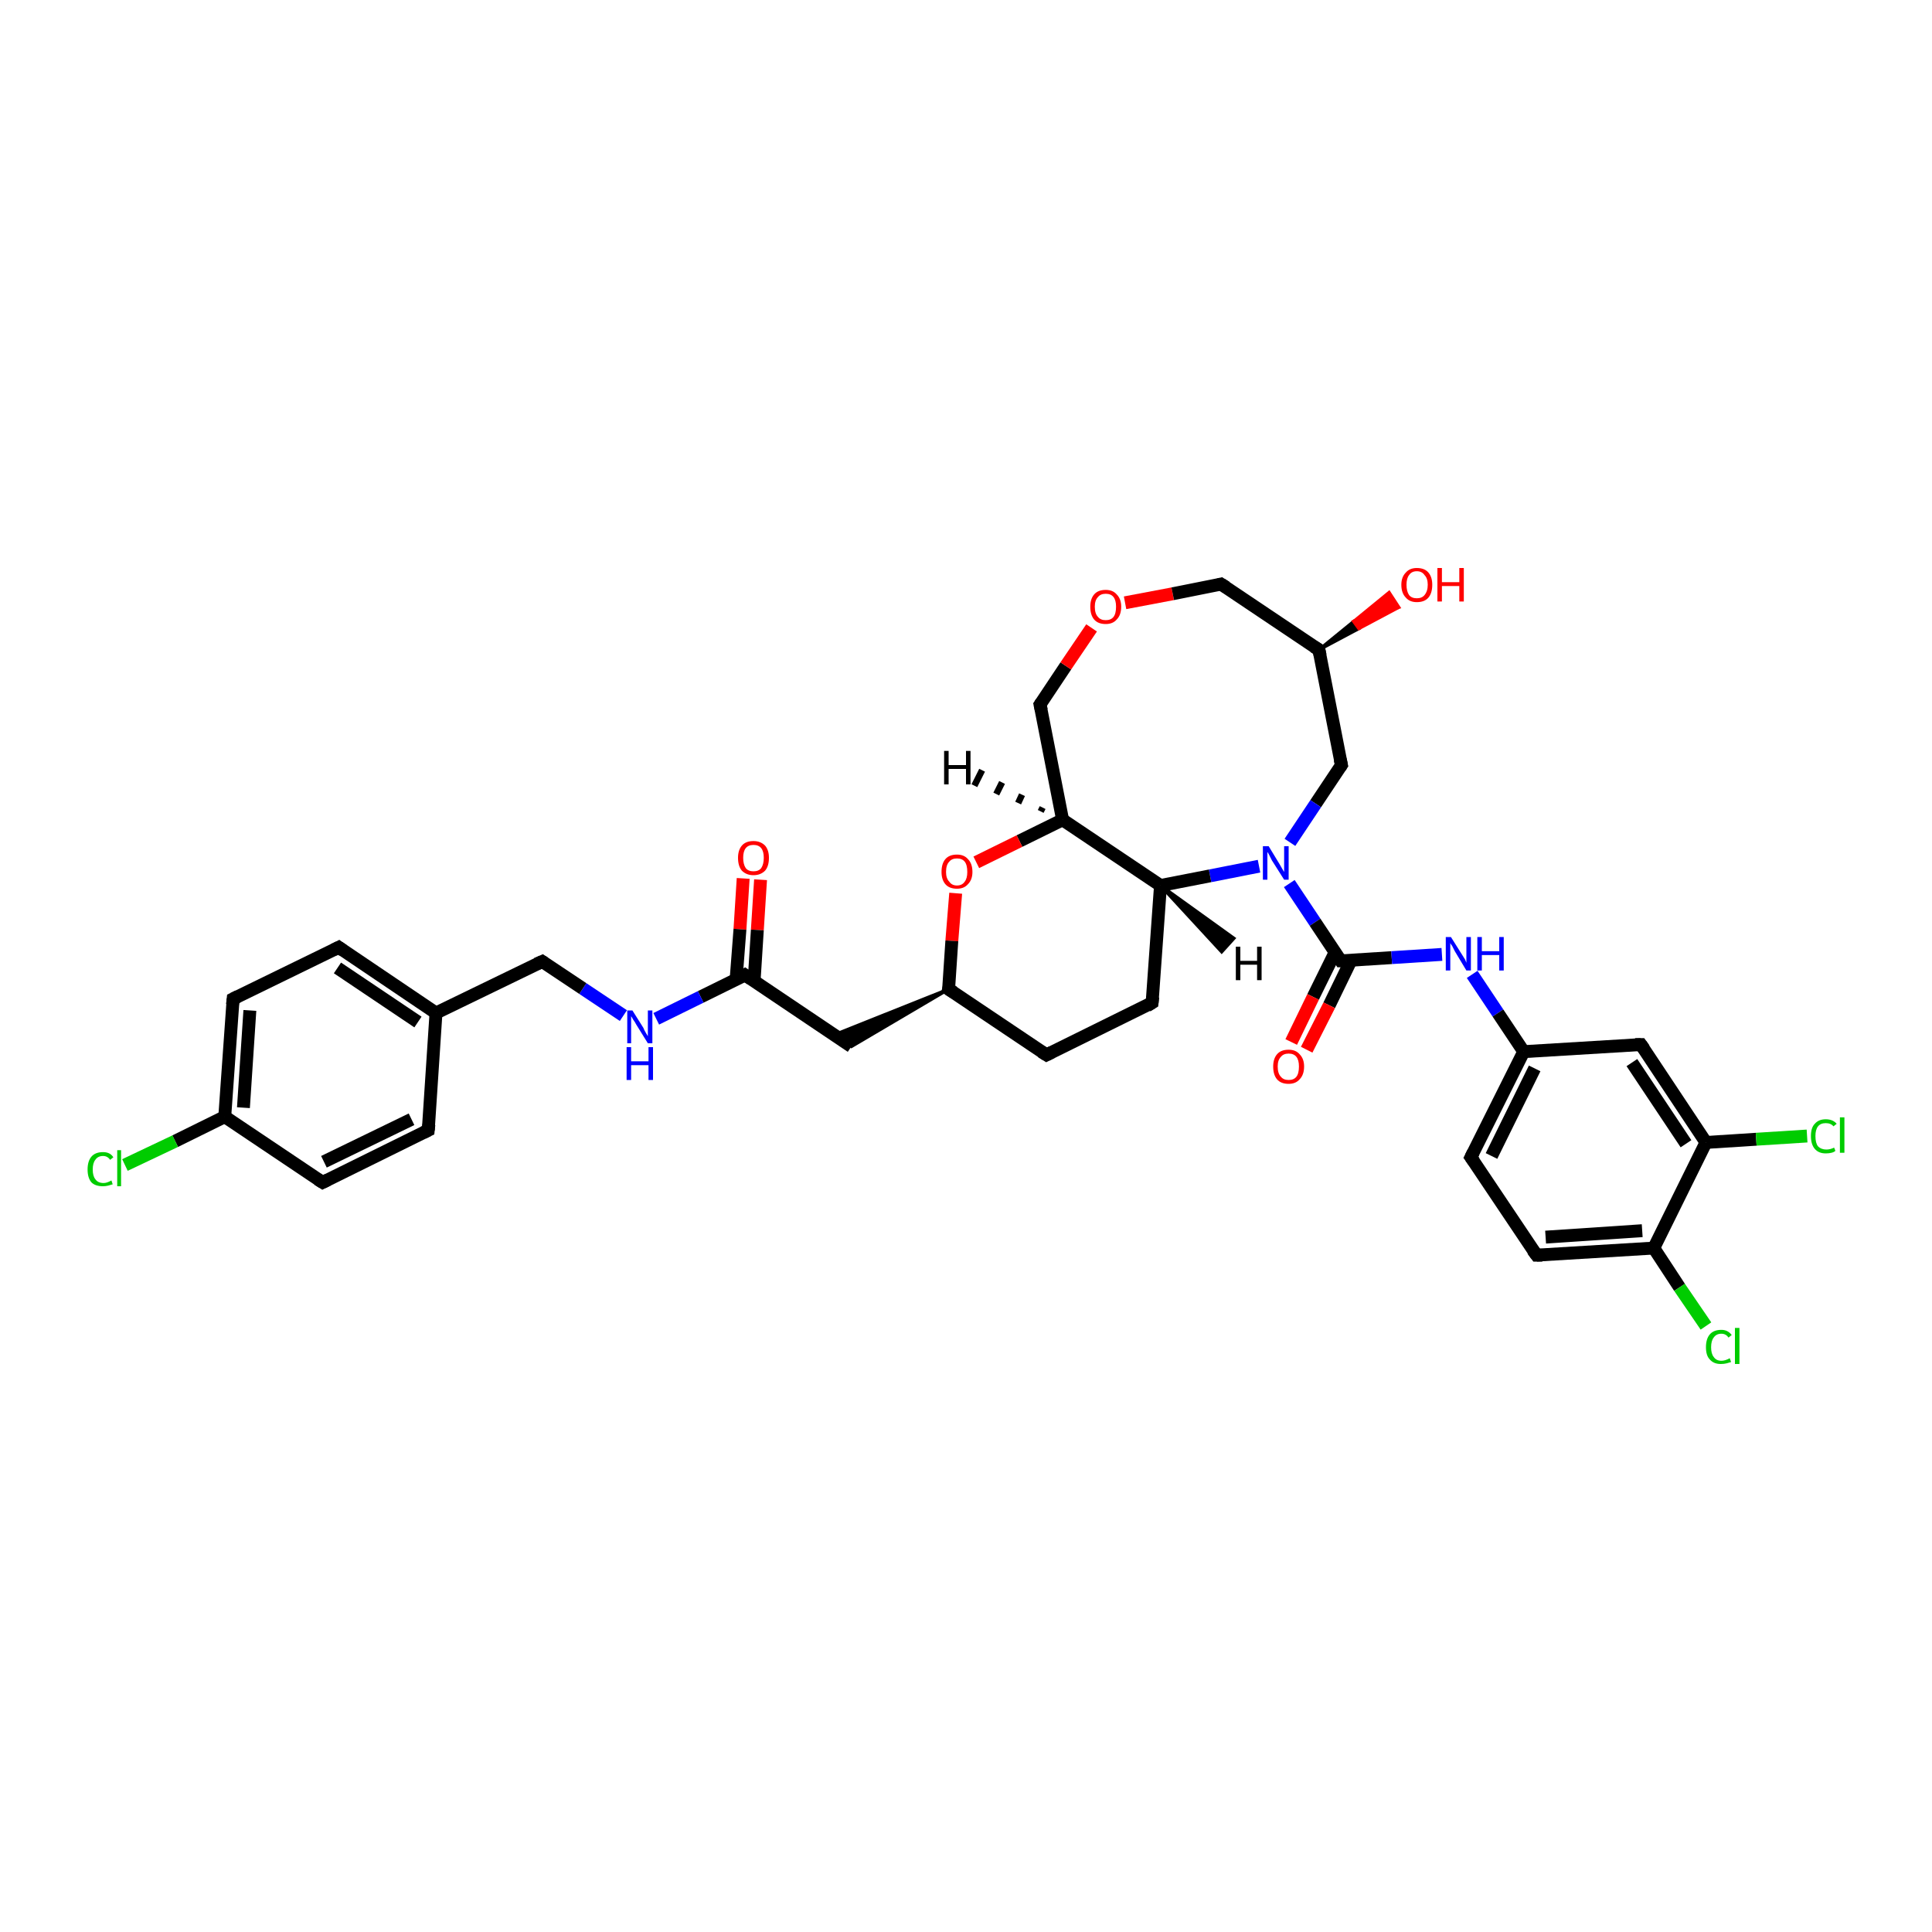 <?xml version='1.0' encoding='iso-8859-1'?>
<svg version='1.1' baseProfile='full'
              xmlns='http://www.w3.org/2000/svg'
                      xmlns:rdkit='http://www.rdkit.org/xml'
                      xmlns:xlink='http://www.w3.org/1999/xlink'
                  xml:space='preserve'
width='300px' height='300px' viewBox='0 0 300 300'>
<!-- END OF HEADER -->
<rect style='opacity:1.0;fill:#FFFFFF;stroke:none' width='300.0' height='300.0' x='0.0' y='0.0'> </rect>
<path class='bond-0 atom-0 atom-1' d='M 118.1,136.6 L 117.6,144.4' style='fill:none;fill-rule:evenodd;stroke:#FF0000;stroke-width:2.0px;stroke-linecap:butt;stroke-linejoin:miter;stroke-opacity:1' />
<path class='bond-0 atom-0 atom-1' d='M 117.6,144.4 L 117.1,152.3' style='fill:none;fill-rule:evenodd;stroke:#000000;stroke-width:2.0px;stroke-linecap:butt;stroke-linejoin:miter;stroke-opacity:1' />
<path class='bond-0 atom-0 atom-1' d='M 115.4,136.4 L 114.9,144.3' style='fill:none;fill-rule:evenodd;stroke:#FF0000;stroke-width:2.0px;stroke-linecap:butt;stroke-linejoin:miter;stroke-opacity:1' />
<path class='bond-0 atom-0 atom-1' d='M 114.9,144.3 L 114.3,152.1' style='fill:none;fill-rule:evenodd;stroke:#000000;stroke-width:2.0px;stroke-linecap:butt;stroke-linejoin:miter;stroke-opacity:1' />
<path class='bond-1 atom-1 atom-2' d='M 115.7,151.4 L 132.2,162.5' style='fill:none;fill-rule:evenodd;stroke:#000000;stroke-width:2.0px;stroke-linecap:butt;stroke-linejoin:miter;stroke-opacity:1' />
<path class='bond-2 atom-3 atom-2' d='M 147.3,153.6 L 132.2,162.5 L 129.5,160.7 Z' style='fill:#000000;fill-rule:evenodd;fill-opacity:1;stroke:#000000;stroke-width:0.5px;stroke-linecap:butt;stroke-linejoin:miter;stroke-opacity:1;' />
<path class='bond-3 atom-3 atom-4' d='M 147.3,153.6 L 162.5,163.8' style='fill:none;fill-rule:evenodd;stroke:#000000;stroke-width:2.0px;stroke-linecap:butt;stroke-linejoin:miter;stroke-opacity:1' />
<path class='bond-4 atom-4 atom-5' d='M 162.5,163.8 L 178.9,155.7' style='fill:none;fill-rule:evenodd;stroke:#000000;stroke-width:2.0px;stroke-linecap:butt;stroke-linejoin:miter;stroke-opacity:1' />
<path class='bond-5 atom-5 atom-6' d='M 178.9,155.7 L 180.2,137.5' style='fill:none;fill-rule:evenodd;stroke:#000000;stroke-width:2.0px;stroke-linecap:butt;stroke-linejoin:miter;stroke-opacity:1' />
<path class='bond-6 atom-6 atom-7' d='M 180.2,137.5 L 165.0,127.3' style='fill:none;fill-rule:evenodd;stroke:#000000;stroke-width:2.0px;stroke-linecap:butt;stroke-linejoin:miter;stroke-opacity:1' />
<path class='bond-7 atom-7 atom-8' d='M 165.0,127.3 L 161.5,109.4' style='fill:none;fill-rule:evenodd;stroke:#000000;stroke-width:2.0px;stroke-linecap:butt;stroke-linejoin:miter;stroke-opacity:1' />
<path class='bond-8 atom-8 atom-9' d='M 161.5,109.4 L 165.5,103.4' style='fill:none;fill-rule:evenodd;stroke:#000000;stroke-width:2.0px;stroke-linecap:butt;stroke-linejoin:miter;stroke-opacity:1' />
<path class='bond-8 atom-8 atom-9' d='M 165.5,103.4 L 169.5,97.5' style='fill:none;fill-rule:evenodd;stroke:#FF0000;stroke-width:2.0px;stroke-linecap:butt;stroke-linejoin:miter;stroke-opacity:1' />
<path class='bond-9 atom-9 atom-10' d='M 174.7,93.6 L 182.1,92.2' style='fill:none;fill-rule:evenodd;stroke:#FF0000;stroke-width:2.0px;stroke-linecap:butt;stroke-linejoin:miter;stroke-opacity:1' />
<path class='bond-9 atom-9 atom-10' d='M 182.1,92.2 L 189.6,90.7' style='fill:none;fill-rule:evenodd;stroke:#000000;stroke-width:2.0px;stroke-linecap:butt;stroke-linejoin:miter;stroke-opacity:1' />
<path class='bond-10 atom-10 atom-11' d='M 189.6,90.7 L 204.8,100.9' style='fill:none;fill-rule:evenodd;stroke:#000000;stroke-width:2.0px;stroke-linecap:butt;stroke-linejoin:miter;stroke-opacity:1' />
<path class='bond-11 atom-11 atom-12' d='M 204.8,100.9 L 210.2,96.5 L 211.0,97.6 Z' style='fill:#000000;fill-rule:evenodd;fill-opacity:1;stroke:#000000;stroke-width:0.5px;stroke-linecap:butt;stroke-linejoin:miter;stroke-opacity:1;' />
<path class='bond-11 atom-11 atom-12' d='M 210.2,96.5 L 217.2,94.3 L 215.7,92.0 Z' style='fill:#FF0000;fill-rule:evenodd;fill-opacity:1;stroke:#FF0000;stroke-width:0.5px;stroke-linecap:butt;stroke-linejoin:miter;stroke-opacity:1;' />
<path class='bond-11 atom-11 atom-12' d='M 210.2,96.5 L 211.0,97.6 L 217.2,94.3 Z' style='fill:#FF0000;fill-rule:evenodd;fill-opacity:1;stroke:#FF0000;stroke-width:0.5px;stroke-linecap:butt;stroke-linejoin:miter;stroke-opacity:1;' />
<path class='bond-12 atom-11 atom-13' d='M 204.8,100.9 L 208.3,118.8' style='fill:none;fill-rule:evenodd;stroke:#000000;stroke-width:2.0px;stroke-linecap:butt;stroke-linejoin:miter;stroke-opacity:1' />
<path class='bond-13 atom-13 atom-14' d='M 208.3,118.8 L 204.3,124.8' style='fill:none;fill-rule:evenodd;stroke:#000000;stroke-width:2.0px;stroke-linecap:butt;stroke-linejoin:miter;stroke-opacity:1' />
<path class='bond-13 atom-13 atom-14' d='M 204.3,124.8 L 200.3,130.8' style='fill:none;fill-rule:evenodd;stroke:#0000FF;stroke-width:2.0px;stroke-linecap:butt;stroke-linejoin:miter;stroke-opacity:1' />
<path class='bond-14 atom-14 atom-15' d='M 200.2,137.2 L 204.2,143.2' style='fill:none;fill-rule:evenodd;stroke:#0000FF;stroke-width:2.0px;stroke-linecap:butt;stroke-linejoin:miter;stroke-opacity:1' />
<path class='bond-14 atom-14 atom-15' d='M 204.2,143.2 L 208.2,149.2' style='fill:none;fill-rule:evenodd;stroke:#000000;stroke-width:2.0px;stroke-linecap:butt;stroke-linejoin:miter;stroke-opacity:1' />
<path class='bond-15 atom-15 atom-16' d='M 207.3,147.9 L 203.9,154.8' style='fill:none;fill-rule:evenodd;stroke:#000000;stroke-width:2.0px;stroke-linecap:butt;stroke-linejoin:miter;stroke-opacity:1' />
<path class='bond-15 atom-15 atom-16' d='M 203.9,154.8 L 200.5,161.8' style='fill:none;fill-rule:evenodd;stroke:#FF0000;stroke-width:2.0px;stroke-linecap:butt;stroke-linejoin:miter;stroke-opacity:1' />
<path class='bond-15 atom-15 atom-16' d='M 209.8,149.1 L 206.4,156.1' style='fill:none;fill-rule:evenodd;stroke:#000000;stroke-width:2.0px;stroke-linecap:butt;stroke-linejoin:miter;stroke-opacity:1' />
<path class='bond-15 atom-15 atom-16' d='M 206.4,156.1 L 202.9,163.0' style='fill:none;fill-rule:evenodd;stroke:#FF0000;stroke-width:2.0px;stroke-linecap:butt;stroke-linejoin:miter;stroke-opacity:1' />
<path class='bond-16 atom-15 atom-17' d='M 208.2,149.2 L 216.1,148.7' style='fill:none;fill-rule:evenodd;stroke:#000000;stroke-width:2.0px;stroke-linecap:butt;stroke-linejoin:miter;stroke-opacity:1' />
<path class='bond-16 atom-15 atom-17' d='M 216.1,148.7 L 223.9,148.2' style='fill:none;fill-rule:evenodd;stroke:#0000FF;stroke-width:2.0px;stroke-linecap:butt;stroke-linejoin:miter;stroke-opacity:1' />
<path class='bond-17 atom-17 atom-18' d='M 228.6,151.3 L 232.6,157.3' style='fill:none;fill-rule:evenodd;stroke:#0000FF;stroke-width:2.0px;stroke-linecap:butt;stroke-linejoin:miter;stroke-opacity:1' />
<path class='bond-17 atom-17 atom-18' d='M 232.6,157.3 L 236.6,163.3' style='fill:none;fill-rule:evenodd;stroke:#000000;stroke-width:2.0px;stroke-linecap:butt;stroke-linejoin:miter;stroke-opacity:1' />
<path class='bond-18 atom-18 atom-19' d='M 236.6,163.3 L 228.4,179.7' style='fill:none;fill-rule:evenodd;stroke:#000000;stroke-width:2.0px;stroke-linecap:butt;stroke-linejoin:miter;stroke-opacity:1' />
<path class='bond-18 atom-18 atom-19' d='M 238.3,165.9 L 231.6,179.5' style='fill:none;fill-rule:evenodd;stroke:#000000;stroke-width:2.0px;stroke-linecap:butt;stroke-linejoin:miter;stroke-opacity:1' />
<path class='bond-19 atom-19 atom-20' d='M 228.4,179.7 L 238.6,194.9' style='fill:none;fill-rule:evenodd;stroke:#000000;stroke-width:2.0px;stroke-linecap:butt;stroke-linejoin:miter;stroke-opacity:1' />
<path class='bond-20 atom-20 atom-21' d='M 238.6,194.9 L 256.8,193.8' style='fill:none;fill-rule:evenodd;stroke:#000000;stroke-width:2.0px;stroke-linecap:butt;stroke-linejoin:miter;stroke-opacity:1' />
<path class='bond-20 atom-20 atom-21' d='M 240.0,192.1 L 255.0,191.1' style='fill:none;fill-rule:evenodd;stroke:#000000;stroke-width:2.0px;stroke-linecap:butt;stroke-linejoin:miter;stroke-opacity:1' />
<path class='bond-21 atom-21 atom-22' d='M 256.8,193.8 L 260.8,199.9' style='fill:none;fill-rule:evenodd;stroke:#000000;stroke-width:2.0px;stroke-linecap:butt;stroke-linejoin:miter;stroke-opacity:1' />
<path class='bond-21 atom-21 atom-22' d='M 260.8,199.9 L 264.9,205.9' style='fill:none;fill-rule:evenodd;stroke:#00CC00;stroke-width:2.0px;stroke-linecap:butt;stroke-linejoin:miter;stroke-opacity:1' />
<path class='bond-22 atom-21 atom-23' d='M 256.8,193.8 L 264.9,177.4' style='fill:none;fill-rule:evenodd;stroke:#000000;stroke-width:2.0px;stroke-linecap:butt;stroke-linejoin:miter;stroke-opacity:1' />
<path class='bond-23 atom-23 atom-24' d='M 264.9,177.4 L 272.7,176.9' style='fill:none;fill-rule:evenodd;stroke:#000000;stroke-width:2.0px;stroke-linecap:butt;stroke-linejoin:miter;stroke-opacity:1' />
<path class='bond-23 atom-23 atom-24' d='M 272.7,176.9 L 280.6,176.4' style='fill:none;fill-rule:evenodd;stroke:#00CC00;stroke-width:2.0px;stroke-linecap:butt;stroke-linejoin:miter;stroke-opacity:1' />
<path class='bond-24 atom-23 atom-25' d='M 264.9,177.4 L 254.8,162.2' style='fill:none;fill-rule:evenodd;stroke:#000000;stroke-width:2.0px;stroke-linecap:butt;stroke-linejoin:miter;stroke-opacity:1' />
<path class='bond-24 atom-23 atom-25' d='M 261.8,177.6 L 253.4,165.0' style='fill:none;fill-rule:evenodd;stroke:#000000;stroke-width:2.0px;stroke-linecap:butt;stroke-linejoin:miter;stroke-opacity:1' />
<path class='bond-25 atom-7 atom-26' d='M 165.0,127.3 L 158.3,130.6' style='fill:none;fill-rule:evenodd;stroke:#000000;stroke-width:2.0px;stroke-linecap:butt;stroke-linejoin:miter;stroke-opacity:1' />
<path class='bond-25 atom-7 atom-26' d='M 158.3,130.6 L 151.6,133.9' style='fill:none;fill-rule:evenodd;stroke:#FF0000;stroke-width:2.0px;stroke-linecap:butt;stroke-linejoin:miter;stroke-opacity:1' />
<path class='bond-26 atom-1 atom-27' d='M 115.7,151.4 L 108.8,154.8' style='fill:none;fill-rule:evenodd;stroke:#000000;stroke-width:2.0px;stroke-linecap:butt;stroke-linejoin:miter;stroke-opacity:1' />
<path class='bond-26 atom-1 atom-27' d='M 108.8,154.8 L 101.9,158.2' style='fill:none;fill-rule:evenodd;stroke:#0000FF;stroke-width:2.0px;stroke-linecap:butt;stroke-linejoin:miter;stroke-opacity:1' />
<path class='bond-27 atom-27 atom-28' d='M 96.8,157.7 L 90.5,153.5' style='fill:none;fill-rule:evenodd;stroke:#0000FF;stroke-width:2.0px;stroke-linecap:butt;stroke-linejoin:miter;stroke-opacity:1' />
<path class='bond-27 atom-27 atom-28' d='M 90.5,153.5 L 84.2,149.3' style='fill:none;fill-rule:evenodd;stroke:#000000;stroke-width:2.0px;stroke-linecap:butt;stroke-linejoin:miter;stroke-opacity:1' />
<path class='bond-28 atom-28 atom-29' d='M 84.2,149.3 L 67.7,157.3' style='fill:none;fill-rule:evenodd;stroke:#000000;stroke-width:2.0px;stroke-linecap:butt;stroke-linejoin:miter;stroke-opacity:1' />
<path class='bond-29 atom-29 atom-30' d='M 67.7,157.3 L 52.6,147.1' style='fill:none;fill-rule:evenodd;stroke:#000000;stroke-width:2.0px;stroke-linecap:butt;stroke-linejoin:miter;stroke-opacity:1' />
<path class='bond-29 atom-29 atom-30' d='M 64.9,158.7 L 52.4,150.3' style='fill:none;fill-rule:evenodd;stroke:#000000;stroke-width:2.0px;stroke-linecap:butt;stroke-linejoin:miter;stroke-opacity:1' />
<path class='bond-30 atom-30 atom-31' d='M 52.6,147.1 L 36.2,155.1' style='fill:none;fill-rule:evenodd;stroke:#000000;stroke-width:2.0px;stroke-linecap:butt;stroke-linejoin:miter;stroke-opacity:1' />
<path class='bond-31 atom-31 atom-32' d='M 36.2,155.1 L 34.9,173.4' style='fill:none;fill-rule:evenodd;stroke:#000000;stroke-width:2.0px;stroke-linecap:butt;stroke-linejoin:miter;stroke-opacity:1' />
<path class='bond-31 atom-31 atom-32' d='M 38.8,156.9 L 37.8,172.0' style='fill:none;fill-rule:evenodd;stroke:#000000;stroke-width:2.0px;stroke-linecap:butt;stroke-linejoin:miter;stroke-opacity:1' />
<path class='bond-32 atom-32 atom-33' d='M 34.9,173.4 L 27.2,177.2' style='fill:none;fill-rule:evenodd;stroke:#000000;stroke-width:2.0px;stroke-linecap:butt;stroke-linejoin:miter;stroke-opacity:1' />
<path class='bond-32 atom-32 atom-33' d='M 27.2,177.2 L 19.4,180.9' style='fill:none;fill-rule:evenodd;stroke:#00CC00;stroke-width:2.0px;stroke-linecap:butt;stroke-linejoin:miter;stroke-opacity:1' />
<path class='bond-33 atom-32 atom-34' d='M 34.9,173.4 L 50.1,183.6' style='fill:none;fill-rule:evenodd;stroke:#000000;stroke-width:2.0px;stroke-linecap:butt;stroke-linejoin:miter;stroke-opacity:1' />
<path class='bond-34 atom-34 atom-35' d='M 50.1,183.6 L 66.5,175.5' style='fill:none;fill-rule:evenodd;stroke:#000000;stroke-width:2.0px;stroke-linecap:butt;stroke-linejoin:miter;stroke-opacity:1' />
<path class='bond-34 atom-34 atom-35' d='M 50.3,180.4 L 63.9,173.8' style='fill:none;fill-rule:evenodd;stroke:#000000;stroke-width:2.0px;stroke-linecap:butt;stroke-linejoin:miter;stroke-opacity:1' />
<path class='bond-35 atom-26 atom-3' d='M 148.4,138.7 L 147.8,146.1' style='fill:none;fill-rule:evenodd;stroke:#FF0000;stroke-width:2.0px;stroke-linecap:butt;stroke-linejoin:miter;stroke-opacity:1' />
<path class='bond-35 atom-26 atom-3' d='M 147.8,146.1 L 147.3,153.6' style='fill:none;fill-rule:evenodd;stroke:#000000;stroke-width:2.0px;stroke-linecap:butt;stroke-linejoin:miter;stroke-opacity:1' />
<path class='bond-36 atom-35 atom-29' d='M 66.5,175.5 L 67.7,157.3' style='fill:none;fill-rule:evenodd;stroke:#000000;stroke-width:2.0px;stroke-linecap:butt;stroke-linejoin:miter;stroke-opacity:1' />
<path class='bond-37 atom-14 atom-6' d='M 195.5,134.5 L 187.9,136.0' style='fill:none;fill-rule:evenodd;stroke:#0000FF;stroke-width:2.0px;stroke-linecap:butt;stroke-linejoin:miter;stroke-opacity:1' />
<path class='bond-37 atom-14 atom-6' d='M 187.9,136.0 L 180.2,137.5' style='fill:none;fill-rule:evenodd;stroke:#000000;stroke-width:2.0px;stroke-linecap:butt;stroke-linejoin:miter;stroke-opacity:1' />
<path class='bond-38 atom-25 atom-18' d='M 254.8,162.2 L 236.6,163.3' style='fill:none;fill-rule:evenodd;stroke:#000000;stroke-width:2.0px;stroke-linecap:butt;stroke-linejoin:miter;stroke-opacity:1' />
<path class='bond-39 atom-6 atom-36' d='M 180.2,137.5 L 191.6,145.7 L 189.7,147.8 Z' style='fill:#000000;fill-rule:evenodd;fill-opacity:1;stroke:#000000;stroke-width:0.5px;stroke-linecap:butt;stroke-linejoin:miter;stroke-opacity:1;' />
<path class='bond-40 atom-7 atom-37' d='M 161.6,126.0 L 161.9,125.4' style='fill:none;fill-rule:evenodd;stroke:#000000;stroke-width:1.0px;stroke-linecap:butt;stroke-linejoin:miter;stroke-opacity:1' />
<path class='bond-40 atom-7 atom-37' d='M 158.1,124.7 L 158.7,123.4' style='fill:none;fill-rule:evenodd;stroke:#000000;stroke-width:1.0px;stroke-linecap:butt;stroke-linejoin:miter;stroke-opacity:1' />
<path class='bond-40 atom-7 atom-37' d='M 154.7,123.3 L 155.6,121.5' style='fill:none;fill-rule:evenodd;stroke:#000000;stroke-width:1.0px;stroke-linecap:butt;stroke-linejoin:miter;stroke-opacity:1' />
<path class='bond-40 atom-7 atom-37' d='M 151.3,122.0 L 152.5,119.6' style='fill:none;fill-rule:evenodd;stroke:#000000;stroke-width:1.0px;stroke-linecap:butt;stroke-linejoin:miter;stroke-opacity:1' />
<path d='M 116.6,152.0 L 115.7,151.4 L 115.4,151.6' style='fill:none;stroke:#000000;stroke-width:2.0px;stroke-linecap:butt;stroke-linejoin:miter;stroke-opacity:1;' />
<path d='M 148.1,154.1 L 147.3,153.6 L 147.4,153.2' style='fill:none;stroke:#000000;stroke-width:2.0px;stroke-linecap:butt;stroke-linejoin:miter;stroke-opacity:1;' />
<path d='M 161.7,163.3 L 162.5,163.8 L 163.3,163.4' style='fill:none;stroke:#000000;stroke-width:2.0px;stroke-linecap:butt;stroke-linejoin:miter;stroke-opacity:1;' />
<path d='M 178.1,156.2 L 178.9,155.7 L 179.0,154.8' style='fill:none;stroke:#000000;stroke-width:2.0px;stroke-linecap:butt;stroke-linejoin:miter;stroke-opacity:1;' />
<path d='M 161.7,110.3 L 161.5,109.4 L 161.7,109.1' style='fill:none;stroke:#000000;stroke-width:2.0px;stroke-linecap:butt;stroke-linejoin:miter;stroke-opacity:1;' />
<path d='M 189.2,90.8 L 189.6,90.7 L 190.4,91.2' style='fill:none;stroke:#000000;stroke-width:2.0px;stroke-linecap:butt;stroke-linejoin:miter;stroke-opacity:1;' />
<path d='M 204.0,100.4 L 204.8,100.9 L 205.0,101.8' style='fill:none;stroke:#000000;stroke-width:2.0px;stroke-linecap:butt;stroke-linejoin:miter;stroke-opacity:1;' />
<path d='M 208.1,117.9 L 208.3,118.8 L 208.1,119.1' style='fill:none;stroke:#000000;stroke-width:2.0px;stroke-linecap:butt;stroke-linejoin:miter;stroke-opacity:1;' />
<path d='M 208.0,148.9 L 208.2,149.2 L 208.6,149.2' style='fill:none;stroke:#000000;stroke-width:2.0px;stroke-linecap:butt;stroke-linejoin:miter;stroke-opacity:1;' />
<path d='M 228.8,178.9 L 228.4,179.7 L 228.9,180.4' style='fill:none;stroke:#000000;stroke-width:2.0px;stroke-linecap:butt;stroke-linejoin:miter;stroke-opacity:1;' />
<path d='M 238.0,194.1 L 238.6,194.9 L 239.5,194.9' style='fill:none;stroke:#000000;stroke-width:2.0px;stroke-linecap:butt;stroke-linejoin:miter;stroke-opacity:1;' />
<path d='M 255.3,162.9 L 254.8,162.2 L 253.9,162.2' style='fill:none;stroke:#000000;stroke-width:2.0px;stroke-linecap:butt;stroke-linejoin:miter;stroke-opacity:1;' />
<path d='M 84.5,149.5 L 84.2,149.3 L 83.3,149.7' style='fill:none;stroke:#000000;stroke-width:2.0px;stroke-linecap:butt;stroke-linejoin:miter;stroke-opacity:1;' />
<path d='M 53.3,147.6 L 52.6,147.1 L 51.8,147.5' style='fill:none;stroke:#000000;stroke-width:2.0px;stroke-linecap:butt;stroke-linejoin:miter;stroke-opacity:1;' />
<path d='M 37.0,154.7 L 36.2,155.1 L 36.1,156.0' style='fill:none;stroke:#000000;stroke-width:2.0px;stroke-linecap:butt;stroke-linejoin:miter;stroke-opacity:1;' />
<path d='M 49.3,183.1 L 50.1,183.6 L 50.9,183.2' style='fill:none;stroke:#000000;stroke-width:2.0px;stroke-linecap:butt;stroke-linejoin:miter;stroke-opacity:1;' />
<path d='M 65.7,175.9 L 66.5,175.5 L 66.6,174.6' style='fill:none;stroke:#000000;stroke-width:2.0px;stroke-linecap:butt;stroke-linejoin:miter;stroke-opacity:1;' />
<path class='atom-0' d='M 114.6 133.2
Q 114.6 132.0, 115.2 131.3
Q 115.8 130.6, 117.0 130.6
Q 118.1 130.6, 118.8 131.3
Q 119.4 132.0, 119.4 133.2
Q 119.4 134.5, 118.8 135.2
Q 118.1 135.9, 117.0 135.9
Q 115.9 135.9, 115.2 135.2
Q 114.6 134.5, 114.6 133.2
M 117.0 135.3
Q 117.8 135.3, 118.2 134.8
Q 118.6 134.2, 118.6 133.2
Q 118.6 132.2, 118.2 131.7
Q 117.8 131.2, 117.0 131.2
Q 116.2 131.2, 115.8 131.7
Q 115.4 132.2, 115.4 133.2
Q 115.4 134.2, 115.8 134.8
Q 116.2 135.3, 117.0 135.3
' fill='#FF0000'/>
<path class='atom-9' d='M 169.3 94.2
Q 169.3 93.0, 169.9 92.3
Q 170.5 91.6, 171.7 91.6
Q 172.8 91.6, 173.4 92.3
Q 174.1 93.0, 174.1 94.2
Q 174.1 95.5, 173.4 96.2
Q 172.8 96.9, 171.7 96.9
Q 170.5 96.9, 169.9 96.2
Q 169.3 95.5, 169.3 94.2
M 171.7 96.3
Q 172.5 96.3, 172.9 95.8
Q 173.3 95.3, 173.3 94.2
Q 173.3 93.2, 172.9 92.7
Q 172.5 92.2, 171.7 92.2
Q 170.9 92.2, 170.5 92.7
Q 170.0 93.2, 170.0 94.2
Q 170.0 95.3, 170.5 95.8
Q 170.9 96.3, 171.7 96.3
' fill='#FF0000'/>
<path class='atom-12' d='M 217.6 90.8
Q 217.6 89.6, 218.3 88.9
Q 218.9 88.2, 220.0 88.2
Q 221.2 88.2, 221.8 88.9
Q 222.4 89.6, 222.4 90.8
Q 222.4 92.1, 221.8 92.8
Q 221.2 93.5, 220.0 93.5
Q 218.9 93.5, 218.3 92.8
Q 217.6 92.1, 217.6 90.8
M 220.0 92.9
Q 220.8 92.9, 221.2 92.4
Q 221.7 91.8, 221.7 90.8
Q 221.7 89.8, 221.2 89.3
Q 220.8 88.7, 220.0 88.7
Q 219.2 88.7, 218.8 89.3
Q 218.4 89.8, 218.4 90.8
Q 218.4 91.8, 218.8 92.4
Q 219.2 92.9, 220.0 92.9
' fill='#FF0000'/>
<path class='atom-12' d='M 223.2 88.2
L 223.9 88.2
L 223.9 90.4
L 226.6 90.4
L 226.6 88.2
L 227.3 88.2
L 227.3 93.4
L 226.6 93.4
L 226.6 91.0
L 223.9 91.0
L 223.9 93.4
L 223.2 93.4
L 223.2 88.2
' fill='#FF0000'/>
<path class='atom-14' d='M 197.0 131.4
L 198.7 134.2
Q 198.8 134.4, 199.1 134.9
Q 199.4 135.4, 199.4 135.4
L 199.4 131.4
L 200.1 131.4
L 200.1 136.6
L 199.4 136.6
L 197.5 133.6
Q 197.3 133.2, 197.1 132.8
Q 196.9 132.4, 196.8 132.3
L 196.8 136.6
L 196.1 136.6
L 196.1 131.4
L 197.0 131.4
' fill='#0000FF'/>
<path class='atom-16' d='M 197.7 165.6
Q 197.7 164.4, 198.3 163.7
Q 198.9 163.0, 200.1 163.0
Q 201.2 163.0, 201.8 163.7
Q 202.5 164.4, 202.5 165.6
Q 202.5 166.9, 201.8 167.6
Q 201.2 168.3, 200.1 168.3
Q 198.9 168.3, 198.3 167.6
Q 197.7 166.9, 197.7 165.6
M 200.1 167.7
Q 200.9 167.7, 201.3 167.2
Q 201.7 166.7, 201.7 165.6
Q 201.7 164.6, 201.3 164.1
Q 200.9 163.6, 200.1 163.6
Q 199.3 163.6, 198.9 164.1
Q 198.4 164.6, 198.4 165.6
Q 198.4 166.7, 198.9 167.2
Q 199.3 167.7, 200.1 167.7
' fill='#FF0000'/>
<path class='atom-17' d='M 225.3 145.5
L 227.0 148.2
Q 227.2 148.5, 227.5 149.0
Q 227.7 149.5, 227.7 149.5
L 227.7 145.5
L 228.4 145.5
L 228.4 150.7
L 227.7 150.7
L 225.9 147.7
Q 225.7 147.3, 225.5 146.9
Q 225.2 146.5, 225.2 146.4
L 225.2 150.7
L 224.5 150.7
L 224.5 145.5
L 225.3 145.5
' fill='#0000FF'/>
<path class='atom-17' d='M 229.4 145.5
L 230.1 145.5
L 230.1 147.7
L 232.8 147.7
L 232.8 145.5
L 233.5 145.5
L 233.5 150.7
L 232.8 150.7
L 232.8 148.3
L 230.1 148.3
L 230.1 150.7
L 229.4 150.7
L 229.4 145.5
' fill='#0000FF'/>
<path class='atom-22' d='M 264.9 209.2
Q 264.9 207.9, 265.5 207.2
Q 266.1 206.5, 267.3 206.5
Q 268.3 206.5, 268.9 207.3
L 268.4 207.7
Q 268.0 207.1, 267.3 207.1
Q 266.5 207.1, 266.1 207.7
Q 265.7 208.2, 265.7 209.2
Q 265.7 210.2, 266.1 210.7
Q 266.5 211.3, 267.3 211.3
Q 267.9 211.3, 268.6 210.9
L 268.8 211.5
Q 268.5 211.6, 268.1 211.7
Q 267.7 211.8, 267.2 211.8
Q 266.1 211.8, 265.5 211.1
Q 264.9 210.5, 264.9 209.2
' fill='#00CC00'/>
<path class='atom-22' d='M 269.4 206.2
L 270.1 206.2
L 270.1 211.8
L 269.4 211.8
L 269.4 206.2
' fill='#00CC00'/>
<path class='atom-24' d='M 281.2 176.4
Q 281.2 175.1, 281.8 174.5
Q 282.4 173.8, 283.5 173.8
Q 284.6 173.8, 285.2 174.5
L 284.7 174.9
Q 284.3 174.4, 283.5 174.4
Q 282.7 174.4, 282.3 174.9
Q 281.9 175.4, 281.9 176.4
Q 281.9 177.5, 282.3 178.0
Q 282.8 178.5, 283.6 178.5
Q 284.2 178.5, 284.8 178.2
L 285.0 178.7
Q 284.8 178.9, 284.4 179.0
Q 284.0 179.1, 283.5 179.1
Q 282.4 179.1, 281.8 178.4
Q 281.2 177.7, 281.2 176.4
' fill='#00CC00'/>
<path class='atom-24' d='M 285.7 173.5
L 286.4 173.5
L 286.4 179.0
L 285.7 179.0
L 285.7 173.5
' fill='#00CC00'/>
<path class='atom-26' d='M 146.2 135.4
Q 146.2 134.1, 146.8 133.4
Q 147.4 132.7, 148.6 132.7
Q 149.7 132.7, 150.3 133.4
Q 151.0 134.1, 151.0 135.4
Q 151.0 136.6, 150.3 137.3
Q 149.7 138.0, 148.6 138.0
Q 147.4 138.0, 146.8 137.3
Q 146.2 136.6, 146.2 135.4
M 148.6 137.5
Q 149.4 137.5, 149.8 136.9
Q 150.2 136.4, 150.2 135.4
Q 150.2 134.3, 149.8 133.8
Q 149.4 133.3, 148.6 133.3
Q 147.8 133.3, 147.4 133.8
Q 146.9 134.3, 146.9 135.4
Q 146.9 136.4, 147.4 136.9
Q 147.8 137.5, 148.6 137.5
' fill='#FF0000'/>
<path class='atom-27' d='M 98.2 156.9
L 99.9 159.6
Q 100.0 159.9, 100.3 160.4
Q 100.6 160.9, 100.6 160.9
L 100.6 156.9
L 101.3 156.9
L 101.3 162.0
L 100.6 162.0
L 98.8 159.1
Q 98.6 158.7, 98.3 158.3
Q 98.1 157.9, 98.0 157.8
L 98.0 162.0
L 97.4 162.0
L 97.4 156.9
L 98.2 156.9
' fill='#0000FF'/>
<path class='atom-27' d='M 97.3 162.6
L 98.0 162.6
L 98.0 164.8
L 100.7 164.8
L 100.7 162.6
L 101.4 162.6
L 101.4 167.7
L 100.7 167.7
L 100.7 165.4
L 98.0 165.4
L 98.0 167.7
L 97.3 167.7
L 97.3 162.6
' fill='#0000FF'/>
<path class='atom-33' d='M 13.6 181.6
Q 13.6 180.3, 14.2 179.6
Q 14.8 178.9, 16.0 178.9
Q 17.1 178.9, 17.6 179.7
L 17.1 180.1
Q 16.7 179.5, 16.0 179.5
Q 15.2 179.5, 14.8 180.1
Q 14.4 180.6, 14.4 181.6
Q 14.4 182.6, 14.8 183.1
Q 15.2 183.7, 16.1 183.7
Q 16.6 183.7, 17.3 183.3
L 17.5 183.9
Q 17.2 184.0, 16.8 184.1
Q 16.4 184.2, 16.0 184.2
Q 14.8 184.2, 14.2 183.6
Q 13.6 182.9, 13.6 181.6
' fill='#00CC00'/>
<path class='atom-33' d='M 18.2 178.6
L 18.8 178.6
L 18.8 184.2
L 18.2 184.2
L 18.2 178.6
' fill='#00CC00'/>
<path class='atom-36' d='M 191.9 147.0
L 192.6 147.0
L 192.6 149.2
L 195.2 149.2
L 195.2 147.0
L 195.9 147.0
L 195.9 152.2
L 195.2 152.2
L 195.2 149.8
L 192.6 149.8
L 192.6 152.2
L 191.9 152.2
L 191.9 147.0
' fill='#000000'/>
<path class='atom-37' d='M 146.6 116.6
L 147.3 116.6
L 147.3 118.8
L 150.0 118.8
L 150.0 116.6
L 150.7 116.6
L 150.7 121.8
L 150.0 121.8
L 150.0 119.4
L 147.3 119.4
L 147.3 121.8
L 146.6 121.8
L 146.6 116.6
' fill='#000000'/>
</svg>
